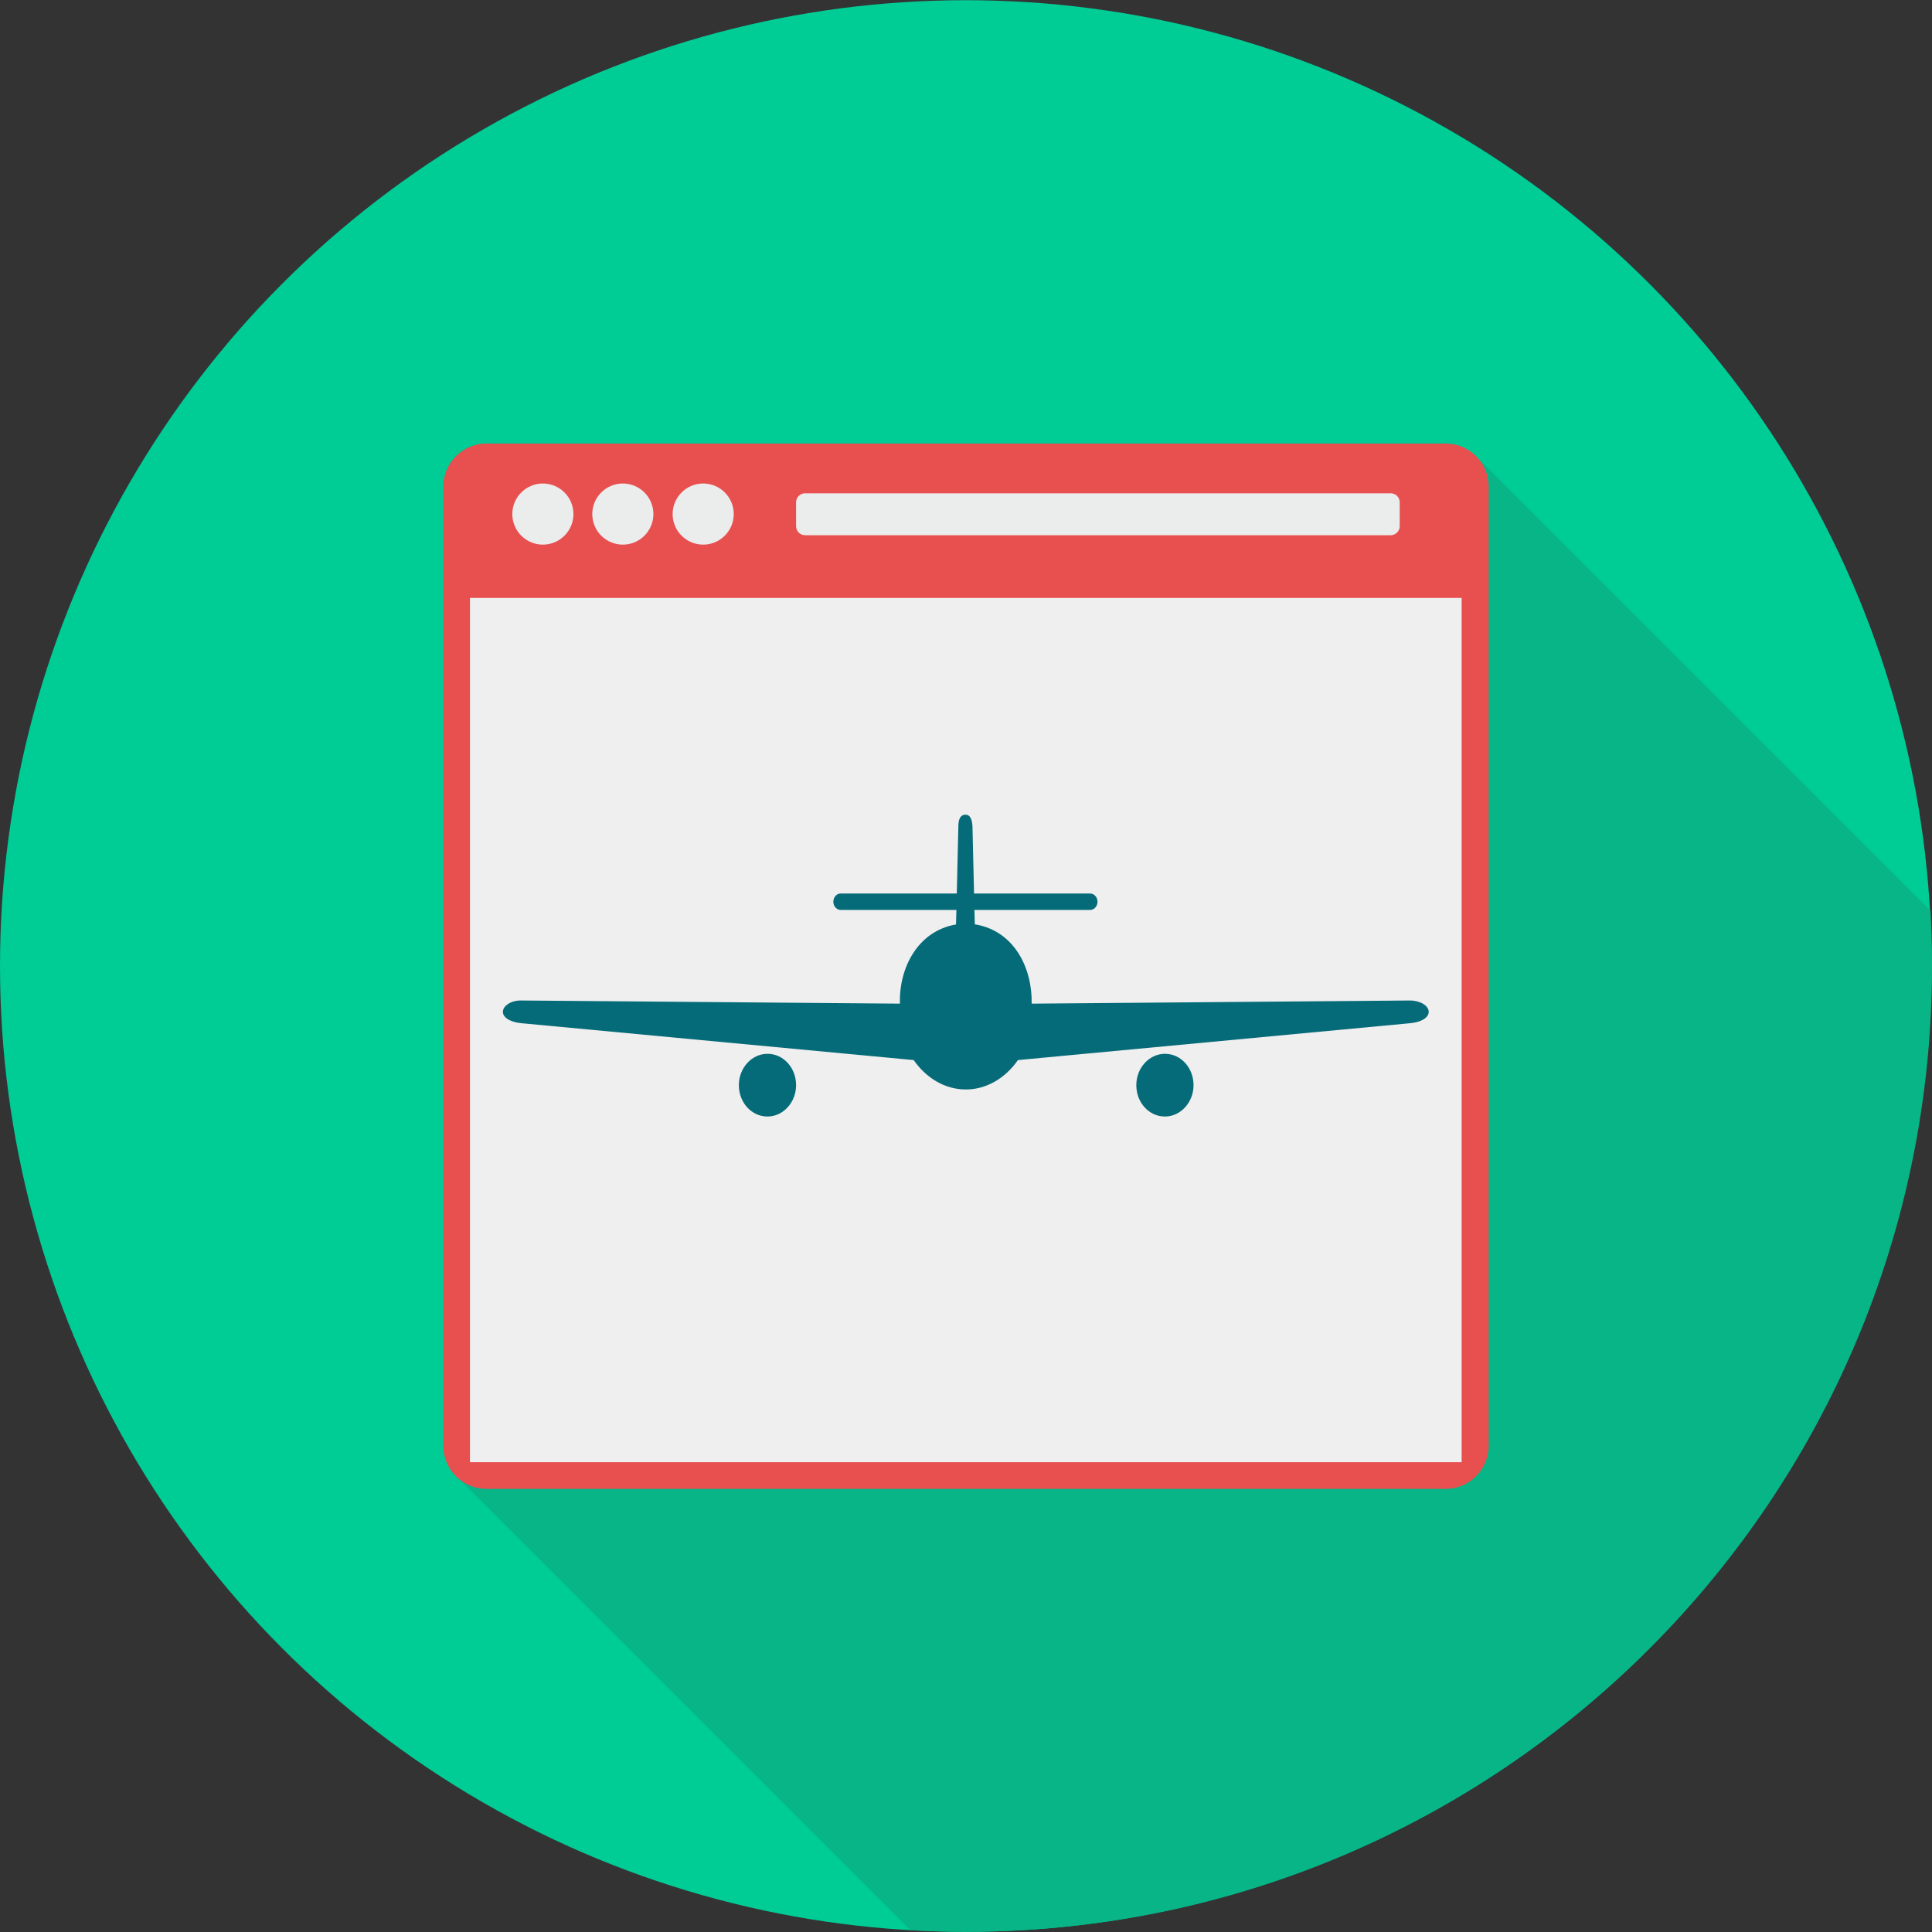 <?xml version="1.0" encoding="iso-8859-1"?>
<!-- Uploaded to: SVG Repo, www.svgrepo.com, Generator: SVG Repo Mixer Tools -->
<svg version="1.1" id="Layer_1" xmlns="http://www.w3.org/2000/svg" xmlns:xlink="http://www.w3.org/1999/xlink" 
	 viewBox="0 0 512 512" xml:space="preserve">
<rect x="0" y="0" width="512" height="512" fill="#333333" stroke="none"/>
<circle style="fill:#00CC96;" cx="255.947" cy="255.999" r="255.947"/>
<path style="fill:#07B587;" d="M511.585,241.354C511.896,246.236,512,251.118,512,256c0,141.374-114.574,255.948-255.948,255.948
	c-4.986,0-9.868-0.208-14.75-0.415L121.534,391.766l270.699-269.763L511.689,241.46L511.585,241.354z"/>
<path style="fill:#E84F4F;" d="M128.909,117.535h254.182c6.311,0,11.426,5.116,11.426,11.426v254.182
	c0,6.311-5.116,11.426-11.426,11.426H128.909c-6.311,0-11.426-5.116-11.426-11.426V128.961
	C117.482,122.651,122.598,117.535,128.909,117.535z"/>
<rect x="124.547" y="158.458" style="fill:#EFEFF0;" width="262.802" height="229.041"/>
<g>
	<path style="fill:#EBECEC;" d="M213.359,130.727h155.189c1.32,0,2.389,1.07,2.389,2.389v6.336c0,1.32-1.07,2.389-2.389,2.389
		H213.359c-1.32,0-2.389-1.07-2.389-2.389v-6.336C210.97,131.797,212.039,130.727,213.359,130.727z"/>
	<path style="fill:#EBECEC;" d="M143.867,128.131c4.467,0,8.102,3.635,8.102,8.102s-3.635,8.102-8.102,8.102
		c-4.467,0-8.102-3.635-8.102-8.102S139.4,128.131,143.867,128.131z M186.352,128.131c4.467,0,8.102,3.635,8.102,8.102
		s-3.635,8.102-8.102,8.102c-4.467,0-8.102-3.635-8.102-8.102S181.885,128.131,186.352,128.131z M165.058,128.131
		c4.467,0,8.102,3.635,8.102,8.102s-3.635,8.102-8.102,8.102s-8.102-3.635-8.102-8.102S160.591,128.131,165.058,128.131z"/>
</g>
<path style="fill:#056B78;" d="M258.545,244.99c10.283,1.766,15.062,11.634,14.854,20.983l100.24-0.831
	c2.701,0,4.986,1.351,4.986,3.012l0,0c0,1.662-2.285,2.805-4.986,3.013l-103.875,9.764c-3.324,4.778-8.31,7.791-13.815,7.791
	c-5.505,0-10.491-3.012-13.816-7.791l-103.875-9.764c-2.701-0.208-4.986-1.351-4.986-3.013l0,0c0-1.662,2.285-3.116,4.986-3.012
	l100.24,0.831c-0.311-9.245,4.571-19.217,14.854-20.983l0.104-3.843h-30.643c-1.039,0-1.973-0.935-1.973-2.181l0,0
	c0-1.143,0.831-2.181,1.973-2.181h30.747l0.415-17.763c0-1.662,0.415-3.116,1.87-3.116l0,0c1.351,0,1.766,1.351,1.87,3.116
	l0.415,17.763h30.747c1.039,0,1.973,0.935,1.973,2.181l0,0c0,1.143-0.831,2.181-1.973,2.181h-30.643l0.104,3.843L258.545,244.99
	L258.545,244.99z M203.387,279.269c4.259,0,7.583,3.739,7.583,8.31s-3.428,8.31-7.583,8.31c-4.259,0-7.583-3.739-7.583-8.31
	S199.233,279.269,203.387,279.269z M308.717,279.269c4.259,0,7.583,3.739,7.583,8.31s-3.428,8.31-7.583,8.31
	c-4.259,0-7.583-3.739-7.583-8.31S304.561,279.269,308.717,279.269z M308.717,283.944c1.87,0,3.324,1.662,3.324,3.635
	s-1.454,3.635-3.324,3.635c-1.87,0-3.324-1.662-3.324-3.635C305.393,285.502,306.847,283.944,308.717,283.944z M203.387,283.944
	c1.87,0,3.324,1.662,3.324,3.635s-1.454,3.635-3.324,3.635c-1.87,0-3.324-1.662-3.324-3.635
	C200.063,285.502,201.518,283.944,203.387,283.944z"/>
</svg>